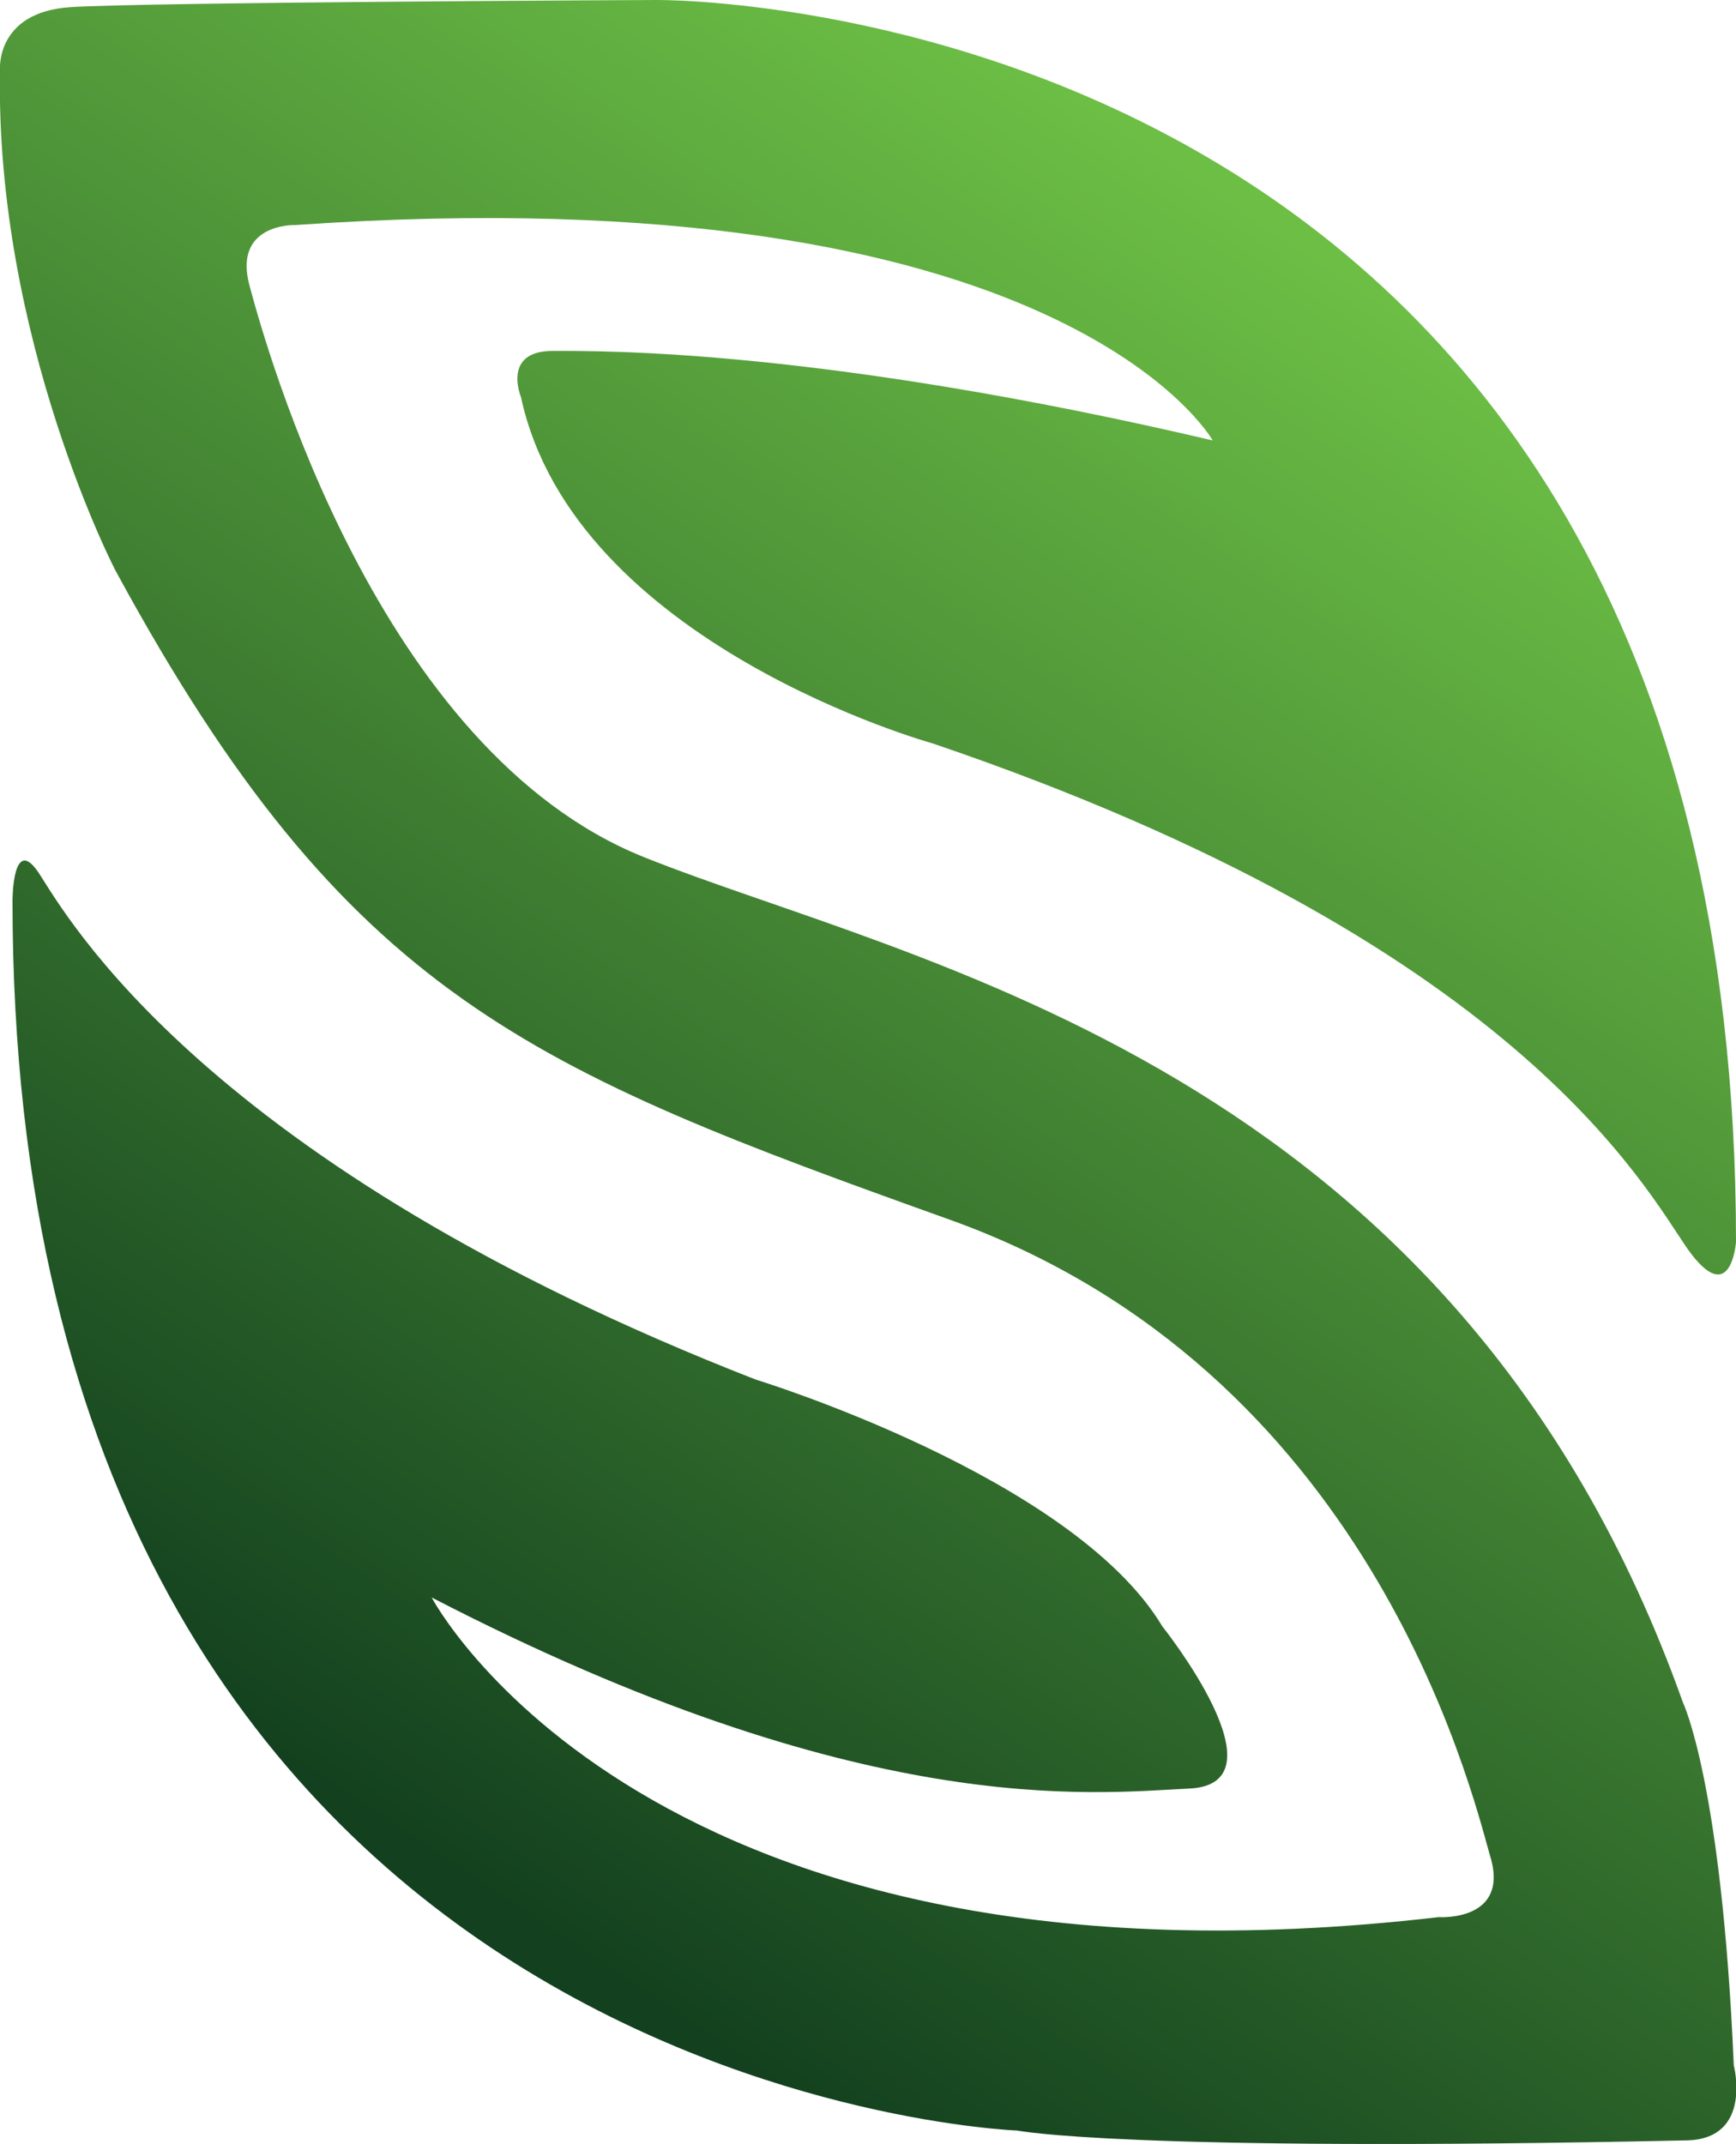 <?xml version="1.0" encoding="UTF-8"?>
<svg id="Layer_1" data-name="Layer 1" xmlns="http://www.w3.org/2000/svg" xmlns:xlink="http://www.w3.org/1999/xlink" viewBox="0 0 388.9 480.2">
  <defs>
    <style>
      .cls-1 {
        fill: url(#linear-gradient);
        stroke-width: 0px;
      }
    </style>
    <linearGradient id="linear-gradient" x1="84.3" y1="73" x2="310.5" y2="413.1" gradientTransform="translate(0 480.4) scale(1 -1)" gradientUnits="userSpaceOnUse">
      <stop offset="0" stop-color="#13411f"/>
      <stop offset="1" stop-color="#6cbe45"/>
    </linearGradient>
  </defs>
  <path class="cls-1" d="M271.7,98.7s-33.6-60.2-205.5-48.3c0,0-14.1-.5-10.3,13.6,3.8,14.1,28.7,104.1,88.4,128,59.7,23.9,181.7,46.1,232.7,189.3,0,0,8.7,17.9,11.4,81.3,0,0,4.3,16.3-10.3,16.8-126.4,2.7-150.2-2.2-150.2-2.2,0,0-225.1-8.1-225.1-275.5,0,0,0-15.2,6-6s36.9,65.1,160.5,113.3c0,0,71,21.7,91.1,55.3,0,0,28.2,35.3,6,36.3-22.2,1.1-73.2,7.1-169.7-42.8,0,0,48.3,92.2,225.6,71.6,0,0,16.3,1.1,11.4-14.1-4.3-15.2-27.1-108.5-120.9-142.1-93.8-33.6-135-49.9-186.6-144.8C26.1,128.5-1.1,75.9,0,15.7,0,15.7-1.1,2.7,15.8,1.6,32.6.5,147,0,147,0c0,0,241.9-2.7,241.9,278.2,0,0-1.1,15.2-10.8,1.6-9.8-14.1-38.5-68.9-169.2-113.3,0,0-80.3-22.2-92.2-77.6,0,0-4.3-10.3,7.1-10.3s60.2-.5,148.1,20.1Z"/>
</svg>
